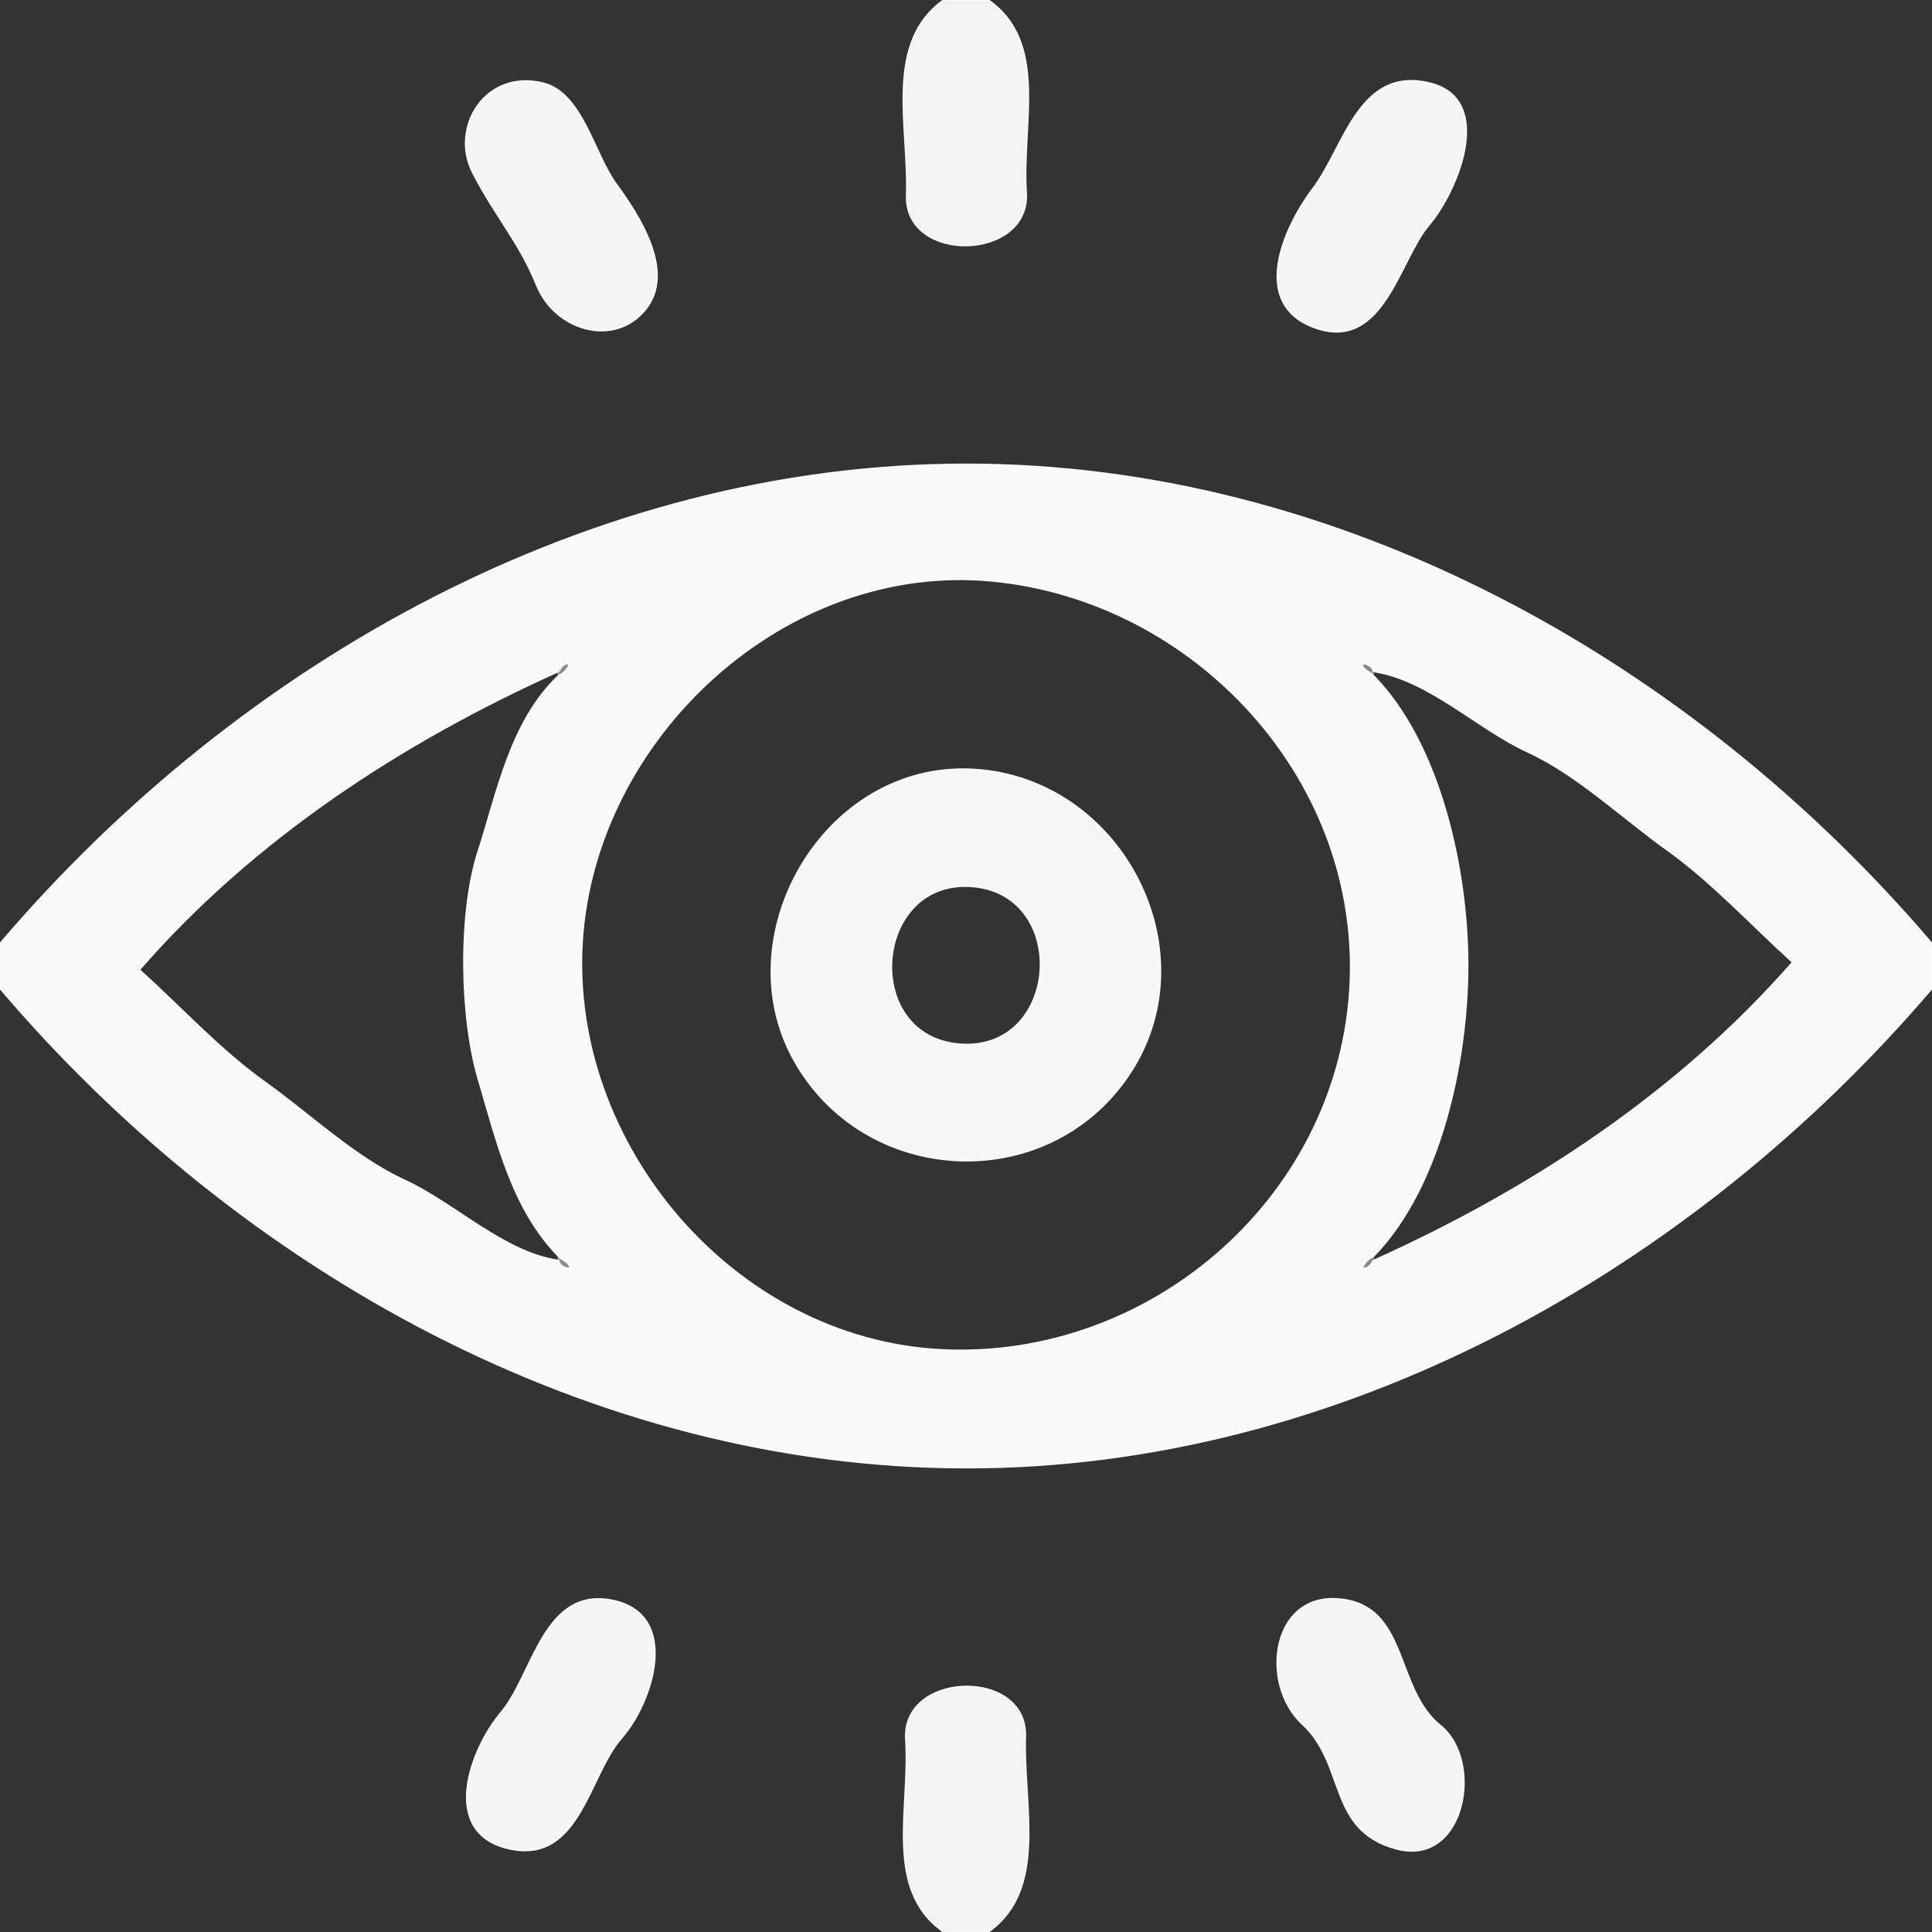 <?xml version="1.0" encoding="UTF-8"?> <svg xmlns="http://www.w3.org/2000/svg" width="512" height="512" viewBox="0 0 512 512"><rect x="0" y="0" width="512" height="512" fill="#333333" stroke="none"/><defs><path id="a" fill="none" stroke="none" d="M0 250c63.9-75 157.07-126.96 256-127s192.15 52.07 256 127V0H262c15.97 11.2 8.8 32.72 10 51s-32.37 19.14-31.78.78c.6-18.36-6.06-40.5 9.78-51.78H0zM144 22c10.32 2.56 13.5 18.74 19.3 26.7s16.06 23.19 7.78 33.38-23.99 5.55-28.83-6.33c-4.85-11.87-10.92-18.13-17.02-29.98S128.44 18.15 144 22m235 0c17.4 4.31 7.46 28.6-.3 37.7-7.77 9.09-11.97 33.3-29.77 27.37-17.8-5.92-9.3-26.18-1.01-37.15C356.22 38.96 360.08 17.31 379 22"></path><path id="b" fill="none" stroke="none" d="M263 154c-55.05-5.33-105.2 41.51-108.67 95.33s40.08 105.47 95 108.34 104.62-39.48 108.34-95S316.96 159.22 263 154m-3 50c38.36 3.71 60.84 49.01 39.08 81.08-21.77 32.07-70.25 29.39-88.83-4.33-18.58-33.71 9.19-80.68 49.75-76.75"></path><path id="c" fill="none" stroke="none" d="M148 334c-.23-.34 0-1 0-1-12.3-12.57-16.3-30.21-21.22-46.78-4.93-16.57-5.4-44.05-.11-60.55 5.3-16.49 8.61-34.49 21.33-46.67 0 0-.23-.66 0-1-41.17 18.52-80.67 44.12-111 79 11.02 9.96 21.33 21.24 33.25 29.75 11.91 8.51 23.82 19.94 37 26 13.19 6.05 26.24 19.12 40.75 21.25m216-155c17.92 18.31 25.04 51.99 25 77s-7.05 58.64-25 77c-.25.26 0 1 0 1 41.18-18.5 80.6-44.23 111-79-11.02-9.96-21.33-21.24-33.25-29.75-11.91-8.51-23.82-19.94-37-26-13.19-6.05-26.23-19.11-40.75-21.25 0 0-.25.74 0 1"></path><path id="d" fill="none" stroke="none" d="M258 235c-26.46-2.52-29.97 39.6-3.67 41.67 26.3 2.06 29.22-39.23 3.67-41.67"></path><path id="e" fill="none" stroke="none" d="M0 512h250c-15.97-11.2-8.8-32.72-10-51s32.37-19.14 31.78-.78c-.6 18.36 6.06 40.5-9.78 51.78h250V262c-63.89 74.84-157.06 127.08-256 127S63.89 337.05 0 262zm162-88c18.57 3.49 11.33 26.87 2.7 36.7-8.64 9.82-11.04 33.4-29.7 29.3s-10.61-26.34-2.23-36.23S143.96 420.61 162 424m195 0c16.07 3.02 13.06 23.86 24.75 33.25 11.7 9.39 6.6 37.7-11.75 32.75s-13.19-22.28-24.92-33.08c-11.72-10.8-8.16-36.69 11.92-32.92"></path></defs><use fill-opacity="0" stroke-opacity="0" stroke-width=".3" href="#a"></use><path fill="none" stroke="#fff" stroke-opacity=".94" stroke-width=".3" d="M262 0h-12c-15.84 11.28-9.18 33.42-9.78 51.78-.59 18.36 32.98 17.5 31.78-.78s5.97-39.8-10-51Z"></path><path fill="none" stroke="#fff" stroke-opacity=".95" stroke-width=".3" d="M144 22c-15.56-3.85-24.87 11.92-18.77 23.77s12.17 18.11 17.02 29.98c4.84 11.88 20.55 16.52 28.83 6.33s-1.98-25.42-7.78-33.38S154.32 24.56 144 22Zm235 0c-18.92-4.69-22.78 16.96-31.08 27.92-8.29 10.97-16.79 31.23 1.01 37.15 17.8 5.93 22-18.28 29.77-27.37 7.76-9.1 17.7-33.39.3-37.7Z"></path><path fill="none" stroke="#fff" stroke-opacity=".97" stroke-width=".3" d="M0 250v12c63.89 75.05 157.06 126.92 256 127s192.11-52.16 256-127v-12c-63.85-74.93-157.07-127.04-256-127S63.9 175 0 250m263-96c53.96 5.22 98.39 53.15 94.67 108.67s-53.42 97.87-108.34 95-98.47-54.52-95-108.34S207.95 148.67 263 154m-115 25c-12.72 12.18-16.03 30.18-21.33 46.67-5.29 16.5-4.82 43.98.11 60.55 4.92 16.57 8.92 34.21 21.22 46.78.78 1 2.9 1.39 3 3-1.28.27-2.72-.77-3-2-14.51-2.13-27.56-15.2-40.75-21.25-13.18-6.06-25.09-17.49-37-26C58.33 278.24 48.02 266.96 37 257c30.33-34.88 69.83-60.48 111-79 .74-1.09 1.34-2.37 3-2-.67 1.2-1.64 2.58-3 3m216-1c14.52 2.14 27.56 15.2 40.75 21.25 13.18 6.06 25.09 17.49 37 26 11.92 8.51 22.23 19.79 33.25 29.75-30.4 34.77-69.82 60.5-111 79-.75 1.09-1.34 2.38-3 2 .67-1.2 1.64-2.58 3-3 17.95-18.36 24.96-51.99 25-77s-7.08-58.69-25-77c-.78-1-2.9-1.39-3-3 1.28-.27 2.72.77 3 2Z"></path><use fill-opacity="0" stroke-opacity="0" stroke-width=".3" href="#b"></use><path fill="none" stroke="#fff" stroke-opacity=".44" stroke-width=".3" d="M148 178c-.23.34 0 1 0 1 1.36-.42 2.33-1.8 3-3-1.66-.37-2.26.91-3 2Z"></path><path fill="none" stroke="#fff" stroke-opacity=".42" stroke-width=".3" d="M364 179c-.25-.26 0-1 0-1-.28-1.23-1.72-2.27-3-2 .1 1.61 2.22 2 3 3Z"></path><use fill-opacity="0" stroke-opacity="0" stroke-width=".3" href="#c"></use><path fill="none" stroke="#fff" stroke-opacity=".96" stroke-width=".3" d="M260 204c-40.56-3.93-68.33 43.04-49.75 76.75 18.58 33.72 67.06 36.4 88.83 4.33 21.76-32.07-.72-77.37-39.08-81.08m-2 31c25.55 2.44 22.63 43.73-3.67 41.67-26.3-2.07-22.79-44.19 3.67-41.67Z"></path><use fill-opacity="0" stroke-opacity="0" stroke-width=".3" href="#d"></use><use fill-opacity="0" stroke-opacity="0" stroke-width=".3" href="#e"></use><path fill="none" stroke="#fff" stroke-opacity=".43" stroke-width=".3" d="M148 334c.28 1.23 1.72 2.27 3 2-.1-1.61-2.22-2-3-3 0 0-.23.66 0 1Z"></path><path fill="none" stroke="#fff" stroke-opacity=".42" stroke-width=".3" d="M364 334s-.25-.74 0-1c-1.36.42-2.33 1.8-3 3 1.66.38 2.25-.91 3-2Z"></path><path fill="none" stroke="#fff" stroke-opacity=".95" stroke-width=".3" d="M162 424c-18.04-3.39-20.85 19.88-29.23 29.77S116.34 485.9 135 490s21.06-19.48 29.7-29.3c8.63-9.83 15.87-33.21-2.7-36.7Zm195 0c-20.08-3.77-23.64 22.12-11.92 32.92 11.73 10.8 6.57 28.13 24.92 33.08s23.45-23.36 11.75-32.75c-11.69-9.39-8.68-30.23-24.75-33.25Z"></path><path fill="none" stroke="#fff" stroke-opacity=".94" stroke-width=".3" d="M250 512h12c15.84-11.28 9.18-33.42 9.78-51.78.59-18.36-32.98-17.5-31.78.78s-5.97 39.8 10 51Z"></path><use fill-opacity="0" href="#a"></use><path fill="#fff" fill-opacity=".94" d="M262 0h-12c-15.84 11.28-9.18 33.42-9.78 51.78-.59 18.36 32.98 17.5 31.78-.78s5.97-39.8-10-51"></path><path fill="#fff" fill-opacity=".95" d="M144 22c-15.56-3.85-24.87 11.92-18.77 23.77s12.17 18.11 17.02 29.98c4.84 11.88 20.55 16.52 28.83 6.33s-1.98-25.42-7.78-33.38S154.32 24.56 144 22m235 0c-18.92-4.69-22.78 16.96-31.08 27.92-8.29 10.97-16.79 31.23 1.01 37.15 17.8 5.93 22-18.28 29.77-27.37 7.76-9.1 17.7-33.39.3-37.7"></path><path fill="#fff" fill-opacity=".97" d="M0 250v12c63.89 75.05 157.06 126.92 256 127s192.11-52.16 256-127v-12c-63.85-74.93-157.07-127.04-256-127S63.9 175 0 250m263-96c53.96 5.22 98.39 53.15 94.67 108.67s-53.42 97.87-108.34 95-98.47-54.52-95-108.34S207.95 148.67 263 154m-115 25c-12.72 12.18-16.03 30.18-21.33 46.67-5.29 16.5-4.82 43.98.11 60.55 4.92 16.57 8.92 34.21 21.22 46.78.78 1 2.9 1.39 3 3-1.28.27-2.72-.77-3-2-14.51-2.13-27.56-15.2-40.75-21.25-13.18-6.06-25.09-17.49-37-26C58.33 278.24 48.02 266.96 37 257c30.33-34.88 69.83-60.48 111-79 .74-1.09 1.34-2.37 3-2-.67 1.2-1.64 2.58-3 3m216-1c14.52 2.14 27.56 15.2 40.75 21.25 13.18 6.06 25.09 17.49 37 26 11.92 8.51 22.23 19.79 33.25 29.75-30.4 34.77-69.82 60.5-111 79-.75 1.09-1.34 2.38-3 2 .67-1.2 1.64-2.58 3-3 17.95-18.36 24.96-51.99 25-77s-7.08-58.69-25-77c-.78-1-2.9-1.39-3-3 1.28-.27 2.72.77 3 2"></path><use fill-opacity="0" href="#b"></use><path fill="#fff" fill-opacity=".44" d="M148 178c-.23.34 0 1 0 1 1.36-.42 2.33-1.8 3-3-1.66-.37-2.26.91-3 2"></path><path fill="#fff" fill-opacity=".42" d="M364 179c-.25-.26 0-1 0-1-.28-1.23-1.72-2.27-3-2 .1 1.61 2.22 2 3 3"></path><use fill-opacity="0" href="#c"></use><path fill="#fff" fill-opacity=".96" d="M260 204c-40.56-3.93-68.33 43.04-49.75 76.75 18.58 33.72 67.06 36.4 88.83 4.33 21.76-32.07-.72-77.37-39.08-81.08m-2 31c25.55 2.44 22.63 43.73-3.67 41.67-26.3-2.07-22.79-44.19 3.67-41.67"></path><use fill-opacity="0" href="#d"></use><use fill-opacity="0" href="#e"></use><path fill="#fff" fill-opacity=".43" d="M148 334c.28 1.23 1.72 2.27 3 2-.1-1.61-2.22-2-3-3 0 0-.23.66 0 1"></path><path fill="#fff" fill-opacity=".42" d="M364 334s-.25-.74 0-1c-1.36.42-2.33 1.8-3 3 1.66.38 2.25-.91 3-2"></path><path fill="#fff" fill-opacity=".95" d="M162 424c-18.04-3.39-20.85 19.88-29.23 29.77S116.34 485.9 135 490s21.06-19.48 29.7-29.3c8.63-9.83 15.87-33.21-2.7-36.7m195 0c-20.08-3.77-23.64 22.12-11.92 32.92 11.73 10.8 6.57 28.13 24.92 33.08s23.45-23.36 11.75-32.75c-11.69-9.39-8.68-30.23-24.75-33.25"></path><path fill="#fff" fill-opacity=".94" d="M250 512h12c15.84-11.28 9.18-33.42 9.78-51.78.59-18.36-32.98-17.5-31.78.78s-5.97 39.8 10 51"></path></svg> 